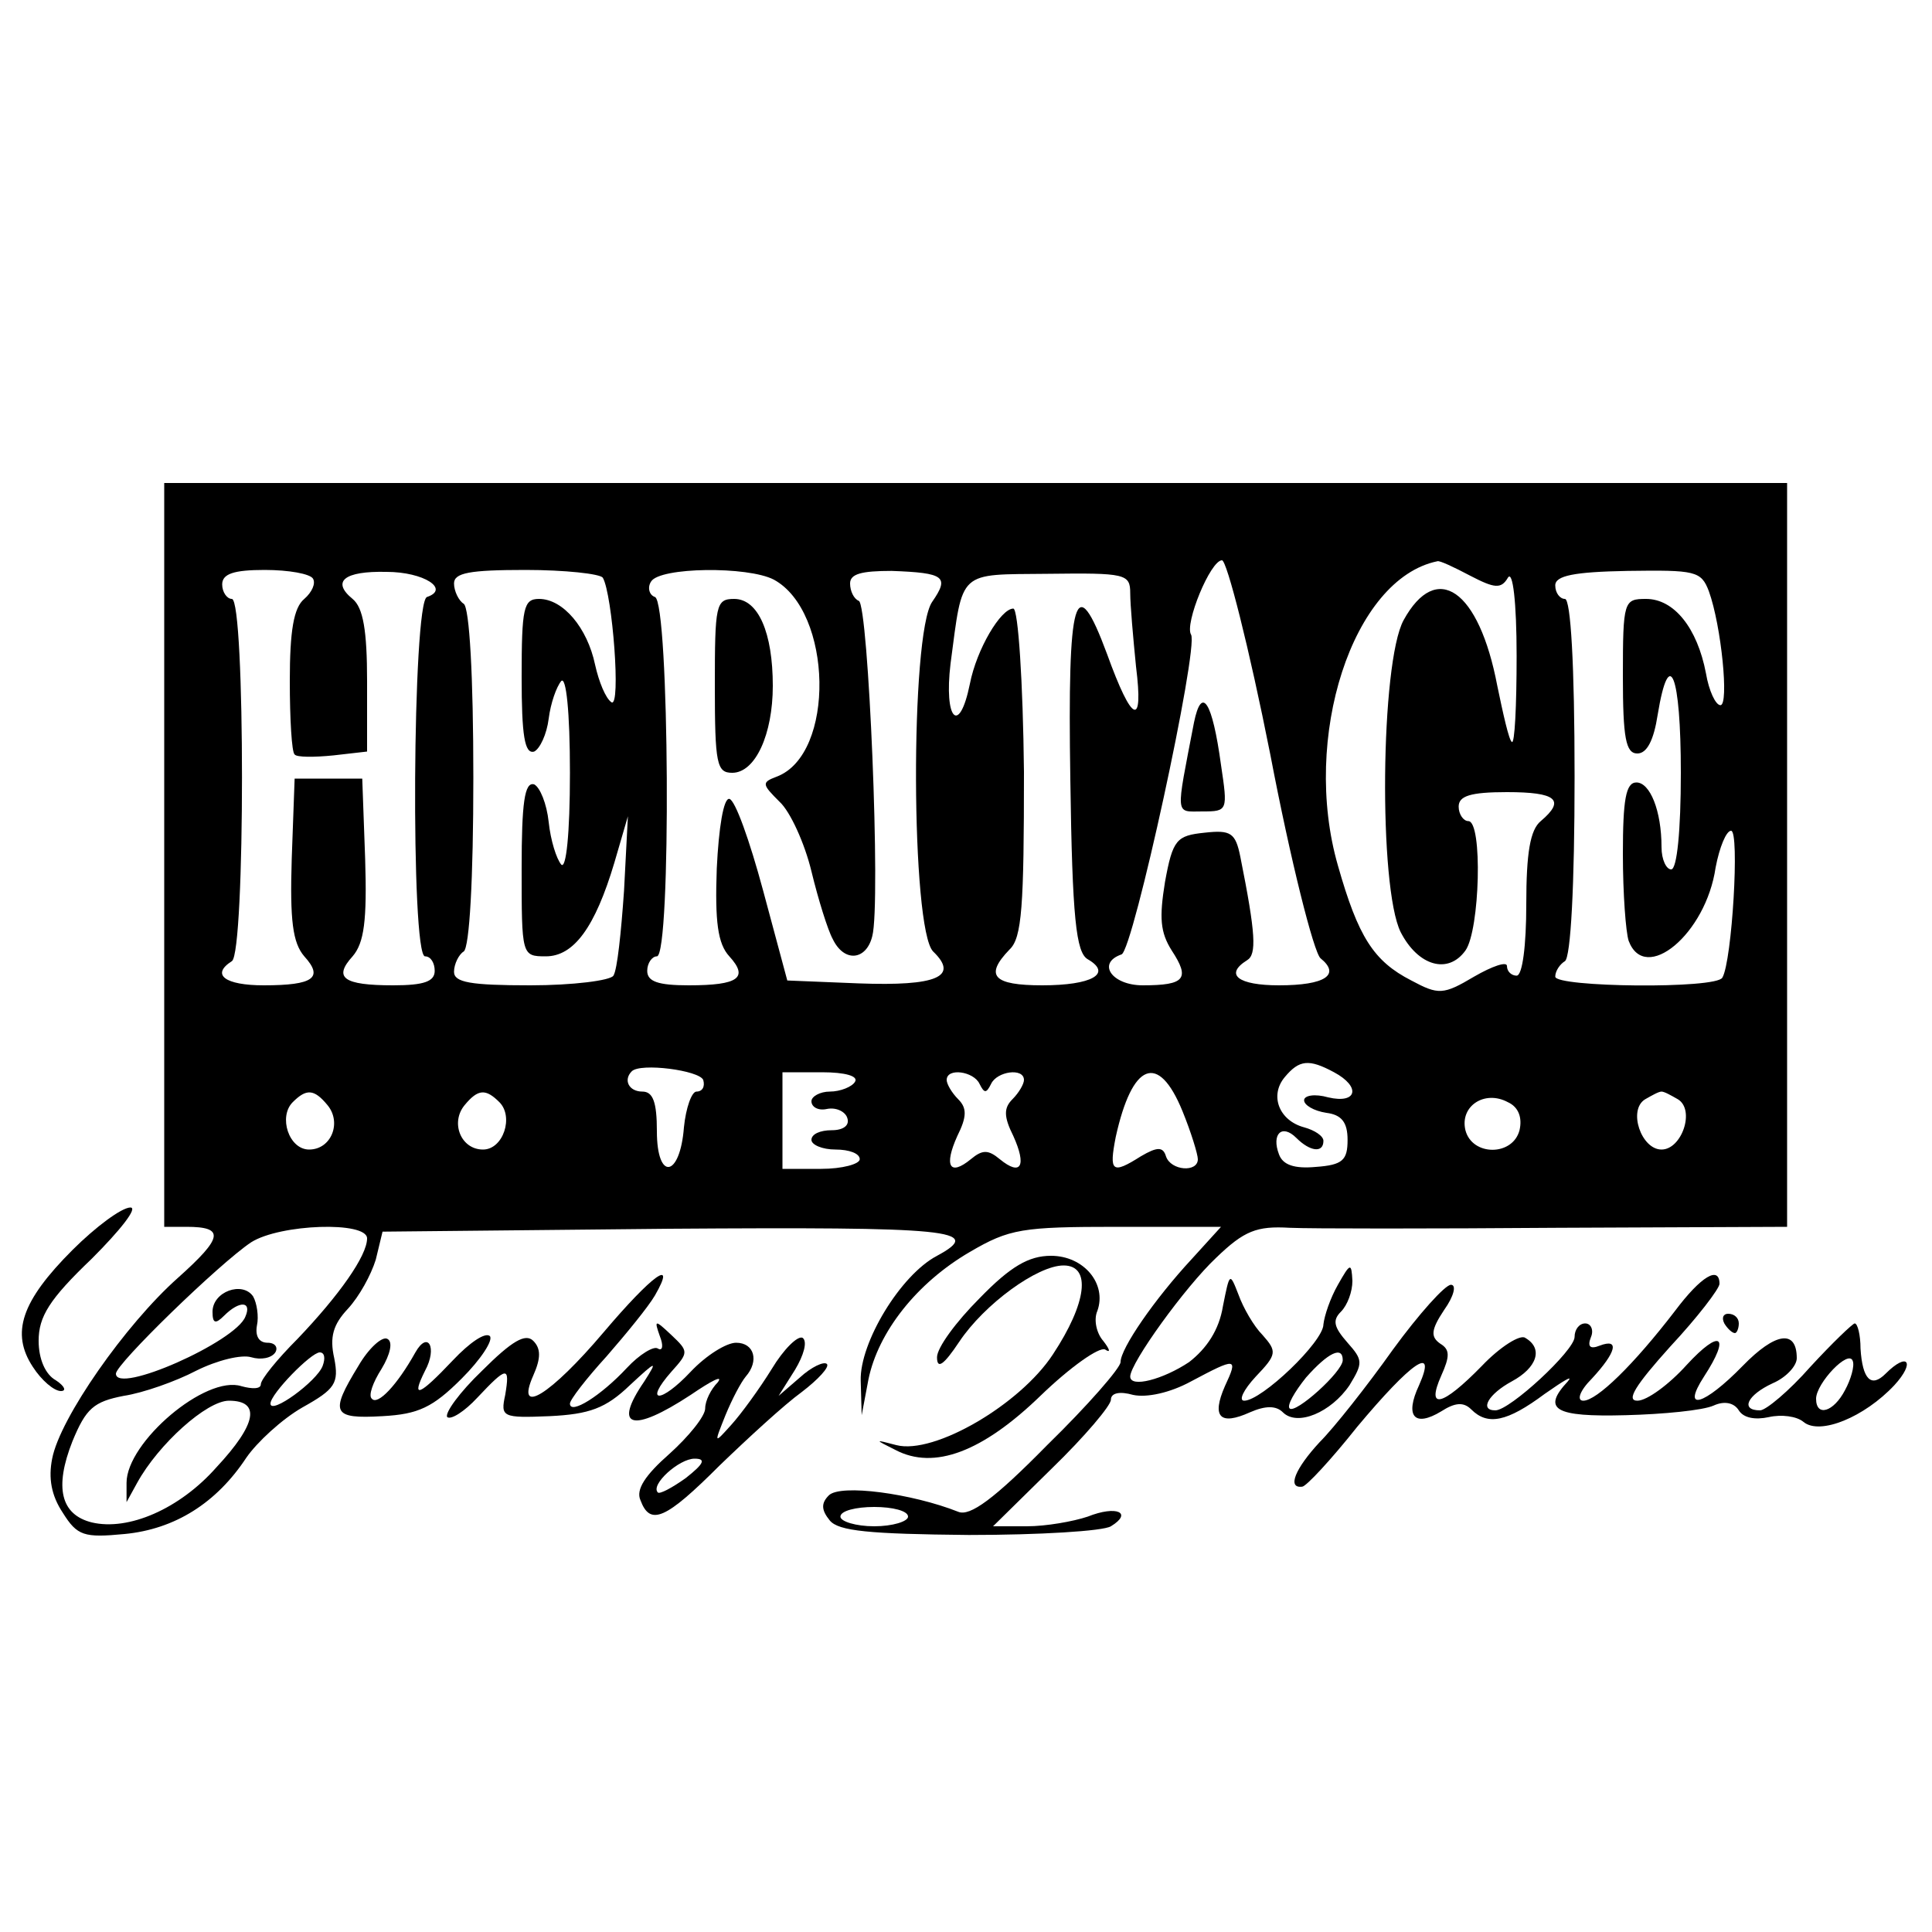 <?xml version="1.0" standalone="no"?>
<!DOCTYPE svg PUBLIC "-//W3C//DTD SVG 20010904//EN"
 "http://www.w3.org/TR/2001/REC-SVG-20010904/DTD/svg10.dtd">
<svg version="1.0" xmlns="http://www.w3.org/2000/svg"
 width="200pt" height="200pt" viewBox="0 0 200 200"
 preserveAspectRatio="xMidYMid meet">
<g transform="translate(0,200) scale(0.1,-0.1)"
fill="#000000" stroke="none">
<path d="M170 1115 l0 -385 23 0 c40 0 38 -11 -9 -53 -54 -48 -122 -145 -130
-187 -4 -20 -1 -38 11 -56 15 -24 22 -26 64 -22 52 5 95 32 126 79 11 16 37
40 58 52 34 19 38 25 33 51 -5 22 -1 35 14 51 12 13 24 35 29 51 l7 29 297 3
c291 2 327 -1 277 -28 -38 -20 -80 -90 -79 -129 l1 -36 7 37 c10 49 50 100
105 132 41 24 54 26 152 26 l108 0 -30 -33 c-39 -42 -74 -93 -74 -107 0 -6
-34 -45 -76 -86 -55 -56 -80 -74 -92 -69 -48 19 -122 29 -134 17 -8 -8 -8 -15
1 -26 9 -11 41 -14 144 -15 73 0 139 4 147 9 23 14 6 22 -24 10 -15 -5 -43
-10 -63 -10 l-35 0 61 60 c34 33 61 65 61 71 0 7 9 9 23 5 14 -3 38 2 60 14
47 25 49 25 35 -5 -14 -32 -5 -41 26 -27 16 7 27 7 34 0 15 -15 50 0 69 28 14
23 14 26 -2 44 -14 16 -16 23 -7 32 7 7 12 21 12 32 -1 19 -2 19 -15 -4 -8
-14 -14 -32 -15 -41 0 -18 -64 -79 -82 -79 -6 0 -1 11 12 25 22 23 22 26 7 43
-9 9 -20 28 -25 42 -9 23 -9 23 -16 -12 -4 -25 -17 -44 -35 -58 -27 -18 -61
-27 -61 -15 0 14 57 93 89 123 29 28 42 33 76 31 22 -1 147 -1 278 0 l237 1 0
385 0 385 -840 0 -840 0 0 -385z m1145 104 c21 -110 45 -205 52 -211 21 -17 5
-28 -43 -28 -42 0 -57 11 -33 26 10 6 9 27 -7 107 -5 25 -10 28 -37 25 -29 -3
-33 -7 -41 -51 -6 -37 -5 -52 7 -71 19 -29 14 -36 -30 -36 -32 0 -48 23 -22
32 12 4 80 317 72 331 -7 11 20 77 32 77 5 0 28 -90 50 -201z m207 185 c25
-13 32 -14 39 -2 5 8 9 -25 9 -81 0 -52 -2 -92 -5 -89 -3 2 -9 29 -15 58 -19
100 -63 130 -97 68 -24 -44 -26 -277 -3 -323 18 -35 49 -44 67 -19 15 21 18
134 3 134 -5 0 -10 7 -10 15 0 11 12 15 50 15 51 0 61 -8 35 -30 -11 -9 -15
-33 -15 -86 0 -43 -4 -74 -10 -74 -5 0 -10 4 -10 10 0 5 -15 0 -34 -11 -32
-19 -37 -19 -65 -4 -39 20 -55 45 -76 119 -38 132 15 297 103 315 2 1 17 -6
34 -15z m-1198 -3 c3 -5 -1 -14 -9 -21 -11 -9 -15 -33 -15 -85 0 -39 2 -74 5
-76 2 -3 20 -3 40 -1 l35 4 0 73 c0 52 -4 76 -15 85 -22 18 -9 29 35 28 39 0
66 -18 42 -26 -15 -5 -17 -372 -2 -372 6 0 10 -7 10 -15 0 -11 -11 -15 -43
-15 -52 0 -62 8 -42 30 12 14 15 37 13 101 l-3 83 -35 0 -35 0 -3 -83 c-2 -64
1 -87 13 -101 20 -22 10 -30 -42 -30 -40 0 -55 11 -33 25 14 8 14 375 0 375
-5 0 -10 7 -10 15 0 11 12 15 44 15 25 0 47 -4 50 -9z m300 1 c10 -17 19 -135
9 -129 -6 4 -13 21 -17 39 -8 38 -33 68 -58 68 -16 0 -18 -9 -18 -81 0 -60 3
-80 13 -77 6 3 13 18 15 34 2 16 8 33 13 39 5 5 9 -31 9 -95 0 -64 -4 -100 -9
-95 -5 6 -11 25 -13 44 -2 19 -9 36 -15 39 -10 3 -13 -19 -13 -87 0 -90 0 -91
25 -91 29 0 51 30 71 97 l14 48 -4 -77 c-3 -43 -7 -82 -11 -88 -3 -5 -42 -10
-86 -10 -62 0 -79 3 -79 14 0 8 5 18 10 21 6 4 10 75 10 180 0 105 -4 176 -10
180 -5 3 -10 13 -10 21 0 11 16 14 74 14 41 0 77 -4 80 -8z m177 -2 c61 -33
64 -181 3 -204 -16 -6 -15 -8 3 -26 11 -10 26 -43 33 -72 7 -29 17 -61 22 -70
12 -25 35 -22 41 3 9 34 -4 344 -14 347 -5 2 -9 10 -9 18 0 10 12 13 43 13 55
-2 60 -6 42 -32 -23 -33 -22 -339 1 -362 27 -26 4 -36 -77 -33 l-74 3 -25 93
c-14 52 -29 94 -35 95 -6 1 -11 -30 -13 -72 -2 -55 1 -78 13 -91 20 -22 10
-30 -42 -30 -32 0 -43 4 -43 15 0 8 5 15 10 15 15 0 13 367 -2 372 -6 2 -8 10
-4 16 9 15 100 16 127 2z m369 -14 c0 -12 3 -46 6 -76 8 -64 -4 -59 -30 13
-33 89 -41 61 -38 -130 2 -144 6 -179 18 -186 26 -15 4 -27 -47 -27 -51 0 -60
10 -34 37 13 12 15 45 15 184 -1 93 -6 169 -11 169 -13 0 -38 -42 -45 -78 -11
-54 -27 -37 -20 21 13 98 7 92 101 93 80 1 85 0 85 -20z m599 2 c13 -36 21
-118 12 -118 -5 0 -12 15 -15 33 -9 47 -33 77 -62 77 -23 0 -24 -2 -24 -80 0
-64 3 -80 15 -80 10 0 17 14 21 40 12 73 24 42 24 -60 0 -60 -4 -100 -10 -100
-5 0 -10 10 -10 23 0 38 -12 67 -26 67 -11 0 -14 -18 -14 -74 0 -41 3 -81 6
-90 17 -45 80 7 90 76 4 21 11 38 16 38 9 0 1 -135 -9 -152 -6 -12 -173 -10
-173 1 0 6 5 13 10 16 6 4 10 78 10 191 0 116 -4 184 -10 184 -5 0 -10 6 -10
14 0 10 19 14 75 15 70 1 76 0 84 -21z m-1041 -506 c2 -7 -1 -12 -7 -12 -5 0
-11 -17 -13 -37 -4 -52 -28 -56 -28 -4 0 30 -4 41 -15 41 -14 0 -20 12 -11 21
9 9 70 1 74 -9z m653 8 c28 -15 24 -33 -6 -26 -14 4 -25 2 -25 -3 0 -5 10 -11
23 -13 16 -2 22 -10 22 -28 0 -21 -5 -26 -33 -28 -22 -2 -34 2 -38 13 -8 21 3
32 18 17 14 -14 28 -16 28 -3 0 5 -9 11 -20 14 -26 7 -36 33 -20 52 15 18 25
19 51 5z m-496 -10 c-3 -5 -15 -10 -26 -10 -10 0 -19 -5 -19 -10 0 -6 7 -10
16 -8 10 2 19 -3 21 -9 3 -8 -4 -13 -16 -13 -12 0 -21 -4 -21 -10 0 -5 11 -10
25 -10 14 0 25 -4 25 -10 0 -5 -18 -10 -40 -10 l-40 0 0 50 0 50 41 0 c24 0
38 -4 34 -10z m129 -2 c5 -10 7 -10 12 0 6 13 34 17 34 4 0 -4 -5 -13 -12 -20
-9 -9 -9 -18 1 -38 14 -31 8 -42 -14 -24 -12 10 -18 10 -30 0 -22 -18 -28 -7
-14 24 10 20 10 29 1 38 -7 7 -12 16 -12 20 0 13 28 9 34 -4z m210 -28 c9 -22
16 -45 16 -50 0 -14 -28 -12 -33 3 -3 10 -9 10 -26 0 -30 -19 -33 -16 -26 20
17 77 44 88 69 27z m-885 6 c15 -18 4 -46 -19 -46 -21 0 -32 34 -17 49 14 14
22 14 36 -3z m178 3 c15 -15 4 -49 -17 -49 -23 0 -34 28 -19 46 14 17 22 17
36 3z m1056 -29 c-7 -27 -49 -27 -56 0 -6 25 20 42 44 29 11 -5 15 -16 12 -29z
m164 32 c18 -11 4 -52 -17 -52 -21 0 -35 41 -17 52 7 4 14 8 17 8 3 0 10 -4
17 -8z m-1357 -144 c0 -18 -29 -59 -72 -104 -21 -21 -38 -42 -38 -47 0 -5 -9
-5 -20 -2 -37 12 -119 -58 -119 -100 l0 -20 11 20 c22 40 72 85 95 85 33 0 29
-24 -13 -69 -38 -43 -91 -66 -129 -57 -32 8 -39 36 -20 84 14 34 22 41 53 47
20 3 54 15 75 26 22 11 47 17 57 14 10 -3 21 -1 25 5 3 5 0 10 -8 10 -9 0 -13
7 -11 18 2 9 0 23 -4 30 -11 16 -42 5 -42 -16 0 -12 3 -13 12 -4 16 16 29 15
22 -1 -10 -26 -134 -81 -134 -59 0 10 107 114 140 136 30 19 120 22 120 4z
m-46 -132 c-6 -16 -54 -51 -54 -39 0 10 42 53 51 53 5 0 6 -6 3 -14z m1056 6
c0 -12 -49 -56 -55 -50 -3 3 5 17 17 32 23 26 38 33 38 18z m-450 -162 c0 -5
-16 -10 -35 -10 -19 0 -35 5 -35 10 0 6 16 10 35 10 19 0 35 -4 35 -10z"/>
<path d="M1236 1252 c-19 -99 -20 -92 9 -92 26 0 26 1 19 48 -9 66 -20 83 -28
44z"/>
<path d="M740 1290 c0 -81 2 -90 18 -90 24 0 42 40 42 90 0 55 -15 90 -40 90
-19 0 -20 -6 -20 -90z"/>
<path d="M75 706 c-53 -53 -64 -86 -41 -121 9 -14 22 -25 29 -25 6 0 4 5 -5
11 -11 6 -18 22 -18 41 0 25 11 43 55 85 30 30 48 53 40 53 -9 0 -36 -20 -60
-44z"/>
<path d="M1014 656 c-24 -24 -44 -51 -44 -61 0 -13 7 -8 23 16 26 39 81 79
108 79 29 0 24 -39 -11 -92 -34 -52 -123 -104 -162 -94 -23 6 -23 6 -1 -5 40
-21 90 -2 150 56 31 30 61 51 67 48 6 -4 5 0 -2 9 -7 8 -10 22 -6 31 10 28
-14 57 -48 57 -23 0 -42 -11 -74 -44z"/>
<path d="M625 621 c-55 -65 -92 -88 -73 -45 8 18 8 28 0 36 -8 8 -22 0 -53
-31 -23 -22 -39 -44 -36 -48 4 -3 18 6 31 20 31 33 34 33 29 3 -5 -23 -3 -24
46 -22 41 2 58 8 83 32 28 26 29 26 15 4 -33 -48 -13 -54 48 -14 22 15 34 21
28 13 -7 -7 -13 -19 -13 -27 0 -8 -17 -29 -37 -47 -25 -22 -35 -37 -30 -48 10
-27 26 -20 82 36 29 28 67 63 85 76 17 13 29 26 26 29 -3 3 -16 -3 -28 -14
l-22 -19 17 27 c9 15 13 29 8 33 -5 3 -20 -12 -32 -32 -13 -21 -32 -47 -42
-58 -18 -20 -18 -20 -6 10 7 17 16 34 21 40 14 16 9 35 -10 35 -10 0 -31 -13
-47 -30 -31 -33 -49 -33 -20 0 18 20 18 21 0 38 -17 16 -18 16 -12 -1 4 -10 3
-16 -2 -13 -4 3 -19 -6 -32 -20 -27 -29 -59 -49 -59 -37 0 4 17 26 38 49 20
23 43 51 50 63 23 40 -3 21 -53 -38z m85 -151 c-14 -10 -27 -17 -29 -15 -8 8
22 35 38 35 12 0 10 -5 -9 -20z"/>
<path d="M1734 643 c-43 -56 -81 -93 -95 -93 -7 0 -4 10 9 23 25 27 29 42 8
34 -10 -4 -13 -1 -9 9 3 7 0 14 -6 14 -6 0 -11 -6 -11 -14 0 -14 -67 -76 -82
-76 -17 0 -7 17 17 30 26 14 33 34 14 45 -5 4 -26 -9 -45 -29 -41 -42 -58 -46
-42 -10 9 20 9 27 -1 33 -10 7 -10 14 4 35 10 14 13 26 7 26 -6 0 -33 -30 -60
-67 -27 -38 -61 -81 -76 -96 -25 -27 -34 -48 -18 -46 4 0 30 28 57 62 56 67
83 86 64 43 -15 -32 -5 -44 23 -27 14 9 23 10 31 2 17 -17 37 -13 76 16 20 14
30 20 24 13 -27 -29 -14 -37 60 -35 39 1 80 5 91 10 11 5 21 3 26 -5 5 -8 17
-10 31 -7 13 3 29 1 36 -5 17 -14 63 5 94 38 22 24 14 35 -9 12 -15 -15 -24
-6 -26 26 0 14 -3 26 -6 26 -2 0 -23 -20 -46 -45 -22 -25 -46 -45 -52 -45 -21
0 -13 16 13 28 14 6 25 18 25 26 0 30 -22 27 -56 -8 -40 -41 -64 -48 -40 -11
28 43 17 50 -18 12 -18 -20 -41 -37 -51 -37 -12 0 -2 16 34 56 28 30 51 60 51
65 0 19 -19 8 -46 -28z m176 -82 c-12 -23 -30 -28 -30 -9 0 16 34 52 38 39 2
-5 -2 -19 -8 -30z"/>
<path d="M1785 630 c3 -5 8 -10 11 -10 2 0 4 5 4 10 0 6 -5 10 -11 10 -5 0 -7
-4 -4 -10z"/>
<path d="M371 586 c-30 -49 -27 -55 25 -52 37 2 52 9 82 39 20 20 33 40 29 44
-5 4 -21 -7 -38 -25 -35 -37 -44 -41 -29 -11 13 24 3 42 -10 19 -19 -34 -39
-55 -45 -48 -4 3 1 17 10 31 9 15 12 28 6 31 -5 3 -19 -9 -30 -28z"/>
</g>
</svg>
